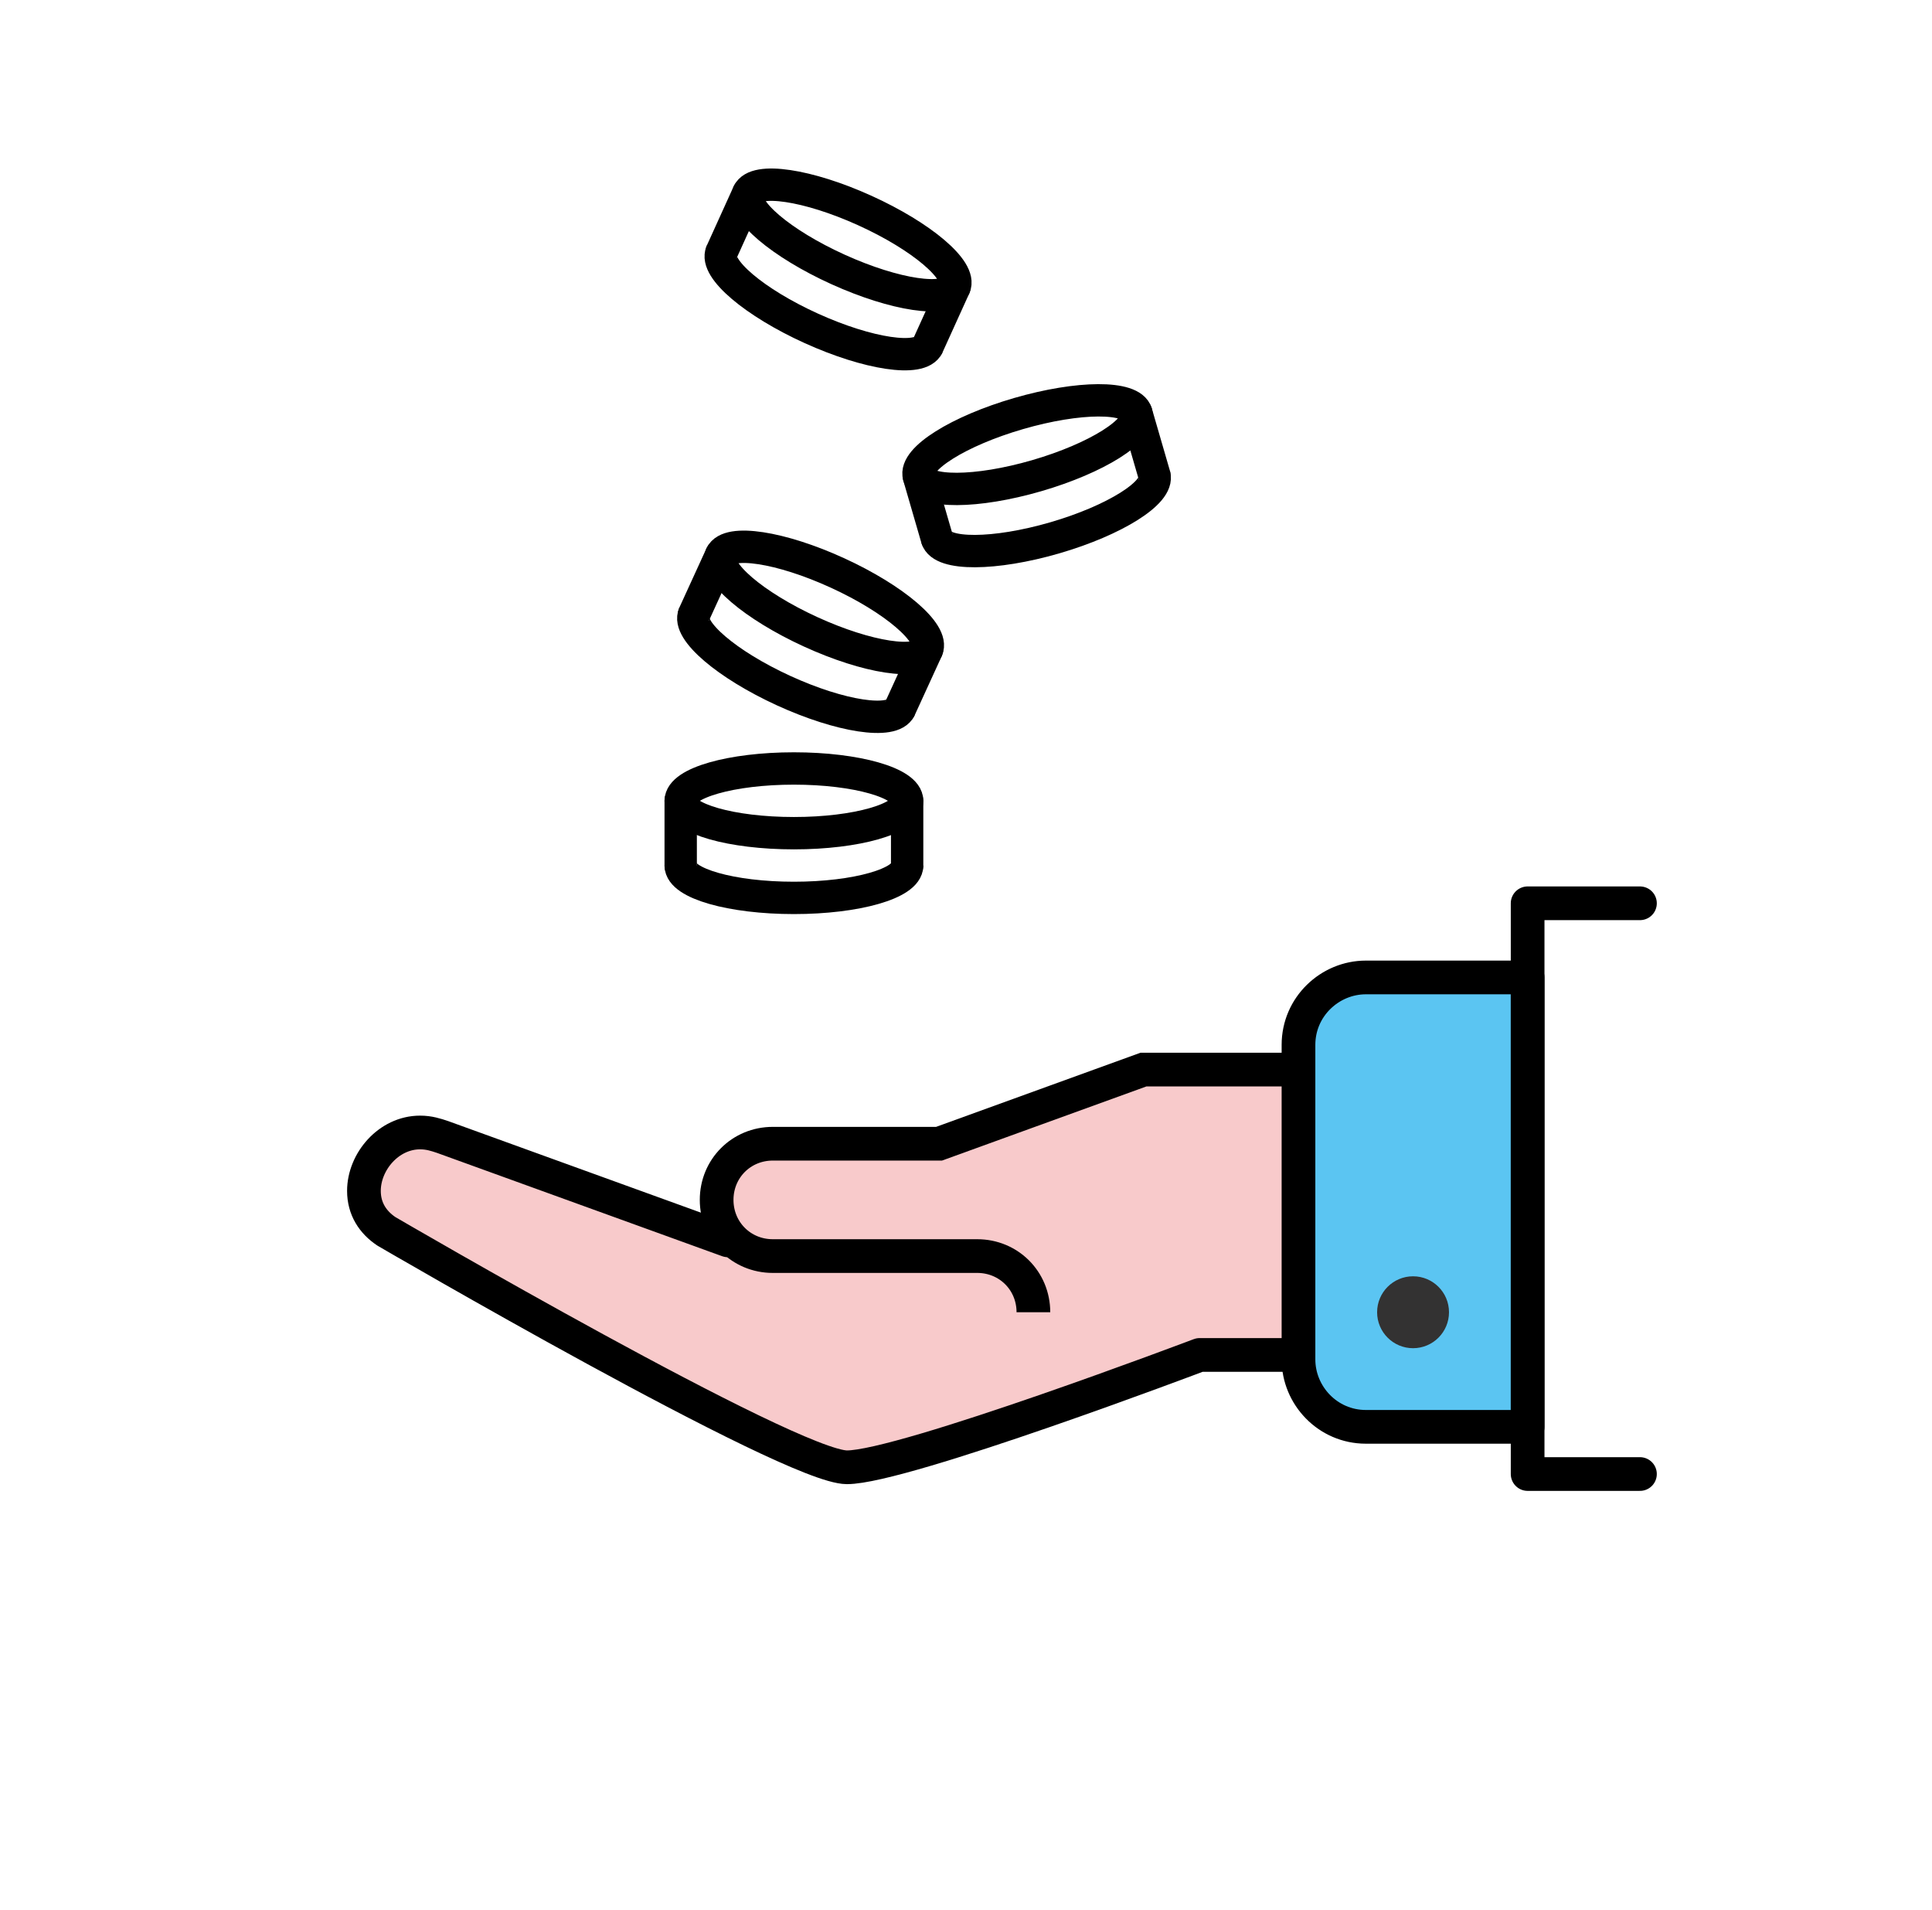 <svg width="86" height="85" viewBox="0 0 86 85" fill="none" xmlns="http://www.w3.org/2000/svg">
<path d="M50.9 47.6L41.8 50.9H34.4C33 50.9 31.9 52 31.9 53.4C31.9 54.2 32.3 54.9 32.9 55.3L19.8 50.7C19.5 50.6 19.2 50.5 18.8 50.5C17.4 50.5 16.3 51.8 16.3 53.1C16.3 53.9 16.7 54.5 17.3 54.9C17.3 54.9 35.3 65.4 37.8 65.4C40.3 65.4 53.5 60.4 53.5 60.4H58.4V47.4H50.9V47.6Z" fill="#F8CACB"/>
<path d="M58.3 47.6H50.9L41.8 50.9H34.4C33 50.9 31.9 52 31.9 53.4C31.9 54.8 33 55.9 34.4 55.9H43.5C44.9 55.9 46 57 46 58.4" stroke="black" stroke-width="1.5" stroke-miterlimit="10"/>
<path d="M32.4 55.2L19.7 50.6C19.4 50.5 19.1 50.4 18.7 50.4C17.3 50.4 16.2 51.7 16.2 53C16.2 53.8 16.6 54.4 17.2 54.8C17.2 54.8 35.2 65.3 37.7 65.3C40.2 65.3 53.4 60.3 53.4 60.3H57.5" stroke="black" stroke-width="1.5" stroke-miterlimit="10" stroke-linecap="round" stroke-linejoin="round"/>
<path d="M68 63.5H60.8C59.1 63.5 57.8 62.1 57.8 60.5V46.5C57.8 44.8 59.2 43.5 60.8 43.5H68V63.5Z" fill="#5BC5F2" stroke="black" stroke-width="1.5" stroke-miterlimit="10" stroke-linecap="round" stroke-linejoin="round"/>
<path d="M62.9 60C63.784 60 64.5 59.284 64.5 58.4C64.5 57.516 63.784 56.8 62.9 56.8C62.016 56.8 61.3 57.516 61.3 58.4C61.3 59.284 62.016 60 62.9 60Z" fill="#333232"/>
<path d="M73 40.2H68V65.6H73" stroke="black" stroke-width="1.5" stroke-miterlimit="10" stroke-linecap="round" stroke-linejoin="round"/>
<ellipse cx="35.34" cy="35.64" rx="5.04" ry="1.44" stroke="black" stroke-width="1.44"/>
<path d="M40.38 38.52C40.38 39.315 38.124 39.96 35.34 39.96C32.556 39.96 30.3 39.315 30.3 38.52" stroke="black" stroke-width="1.44"/>
<path d="M30.3 35.64V38.52M40.38 35.64V38.52" stroke="black" stroke-width="1.44" stroke-linecap="round" stroke-linejoin="round"/>
<ellipse cx="36.681" cy="26.808" rx="5.04" ry="1.44" transform="rotate(24.611 36.681 26.808)" stroke="black" stroke-width="1.44"/>
<path d="M40.064 31.525C39.733 32.248 37.413 31.895 34.882 30.736C32.352 29.576 30.569 28.051 30.9 27.328" stroke="black" stroke-width="1.44"/>
<path d="M32.099 24.709L30.9 27.328M41.263 28.907L40.064 31.525" stroke="black" stroke-width="1.44" stroke-linecap="round" stroke-linejoin="round"/>
<ellipse cx="37.9" cy="10.68" rx="5.04" ry="1.44" transform="rotate(24.393 37.9 10.68)" stroke="black" stroke-width="1.44"/>
<path d="M41.3 15.384C40.972 16.108 38.651 15.764 36.116 14.614C33.581 13.464 31.792 11.945 32.12 11.221" stroke="black" stroke-width="1.44"/>
<path d="M33.31 8.598L32.12 11.221M42.49 12.761L41.3 15.384" stroke="black" stroke-width="1.44" stroke-linecap="round" stroke-linejoin="round"/>
<ellipse cx="45.742" cy="19.788" rx="5.04" ry="1.44" transform="rotate(-16.192 45.742 19.788)" stroke="black" stroke-width="1.44"/>
<path d="M51.385 21.148C51.607 21.912 49.62 23.16 46.947 23.937C44.273 24.713 41.927 24.723 41.705 23.959" stroke="black" stroke-width="1.44"/>
<path d="M40.902 21.194L41.705 23.959M50.582 18.383L51.385 21.149" stroke="black" stroke-width="1.44" stroke-linecap="round" stroke-linejoin="round"/>
</svg>
